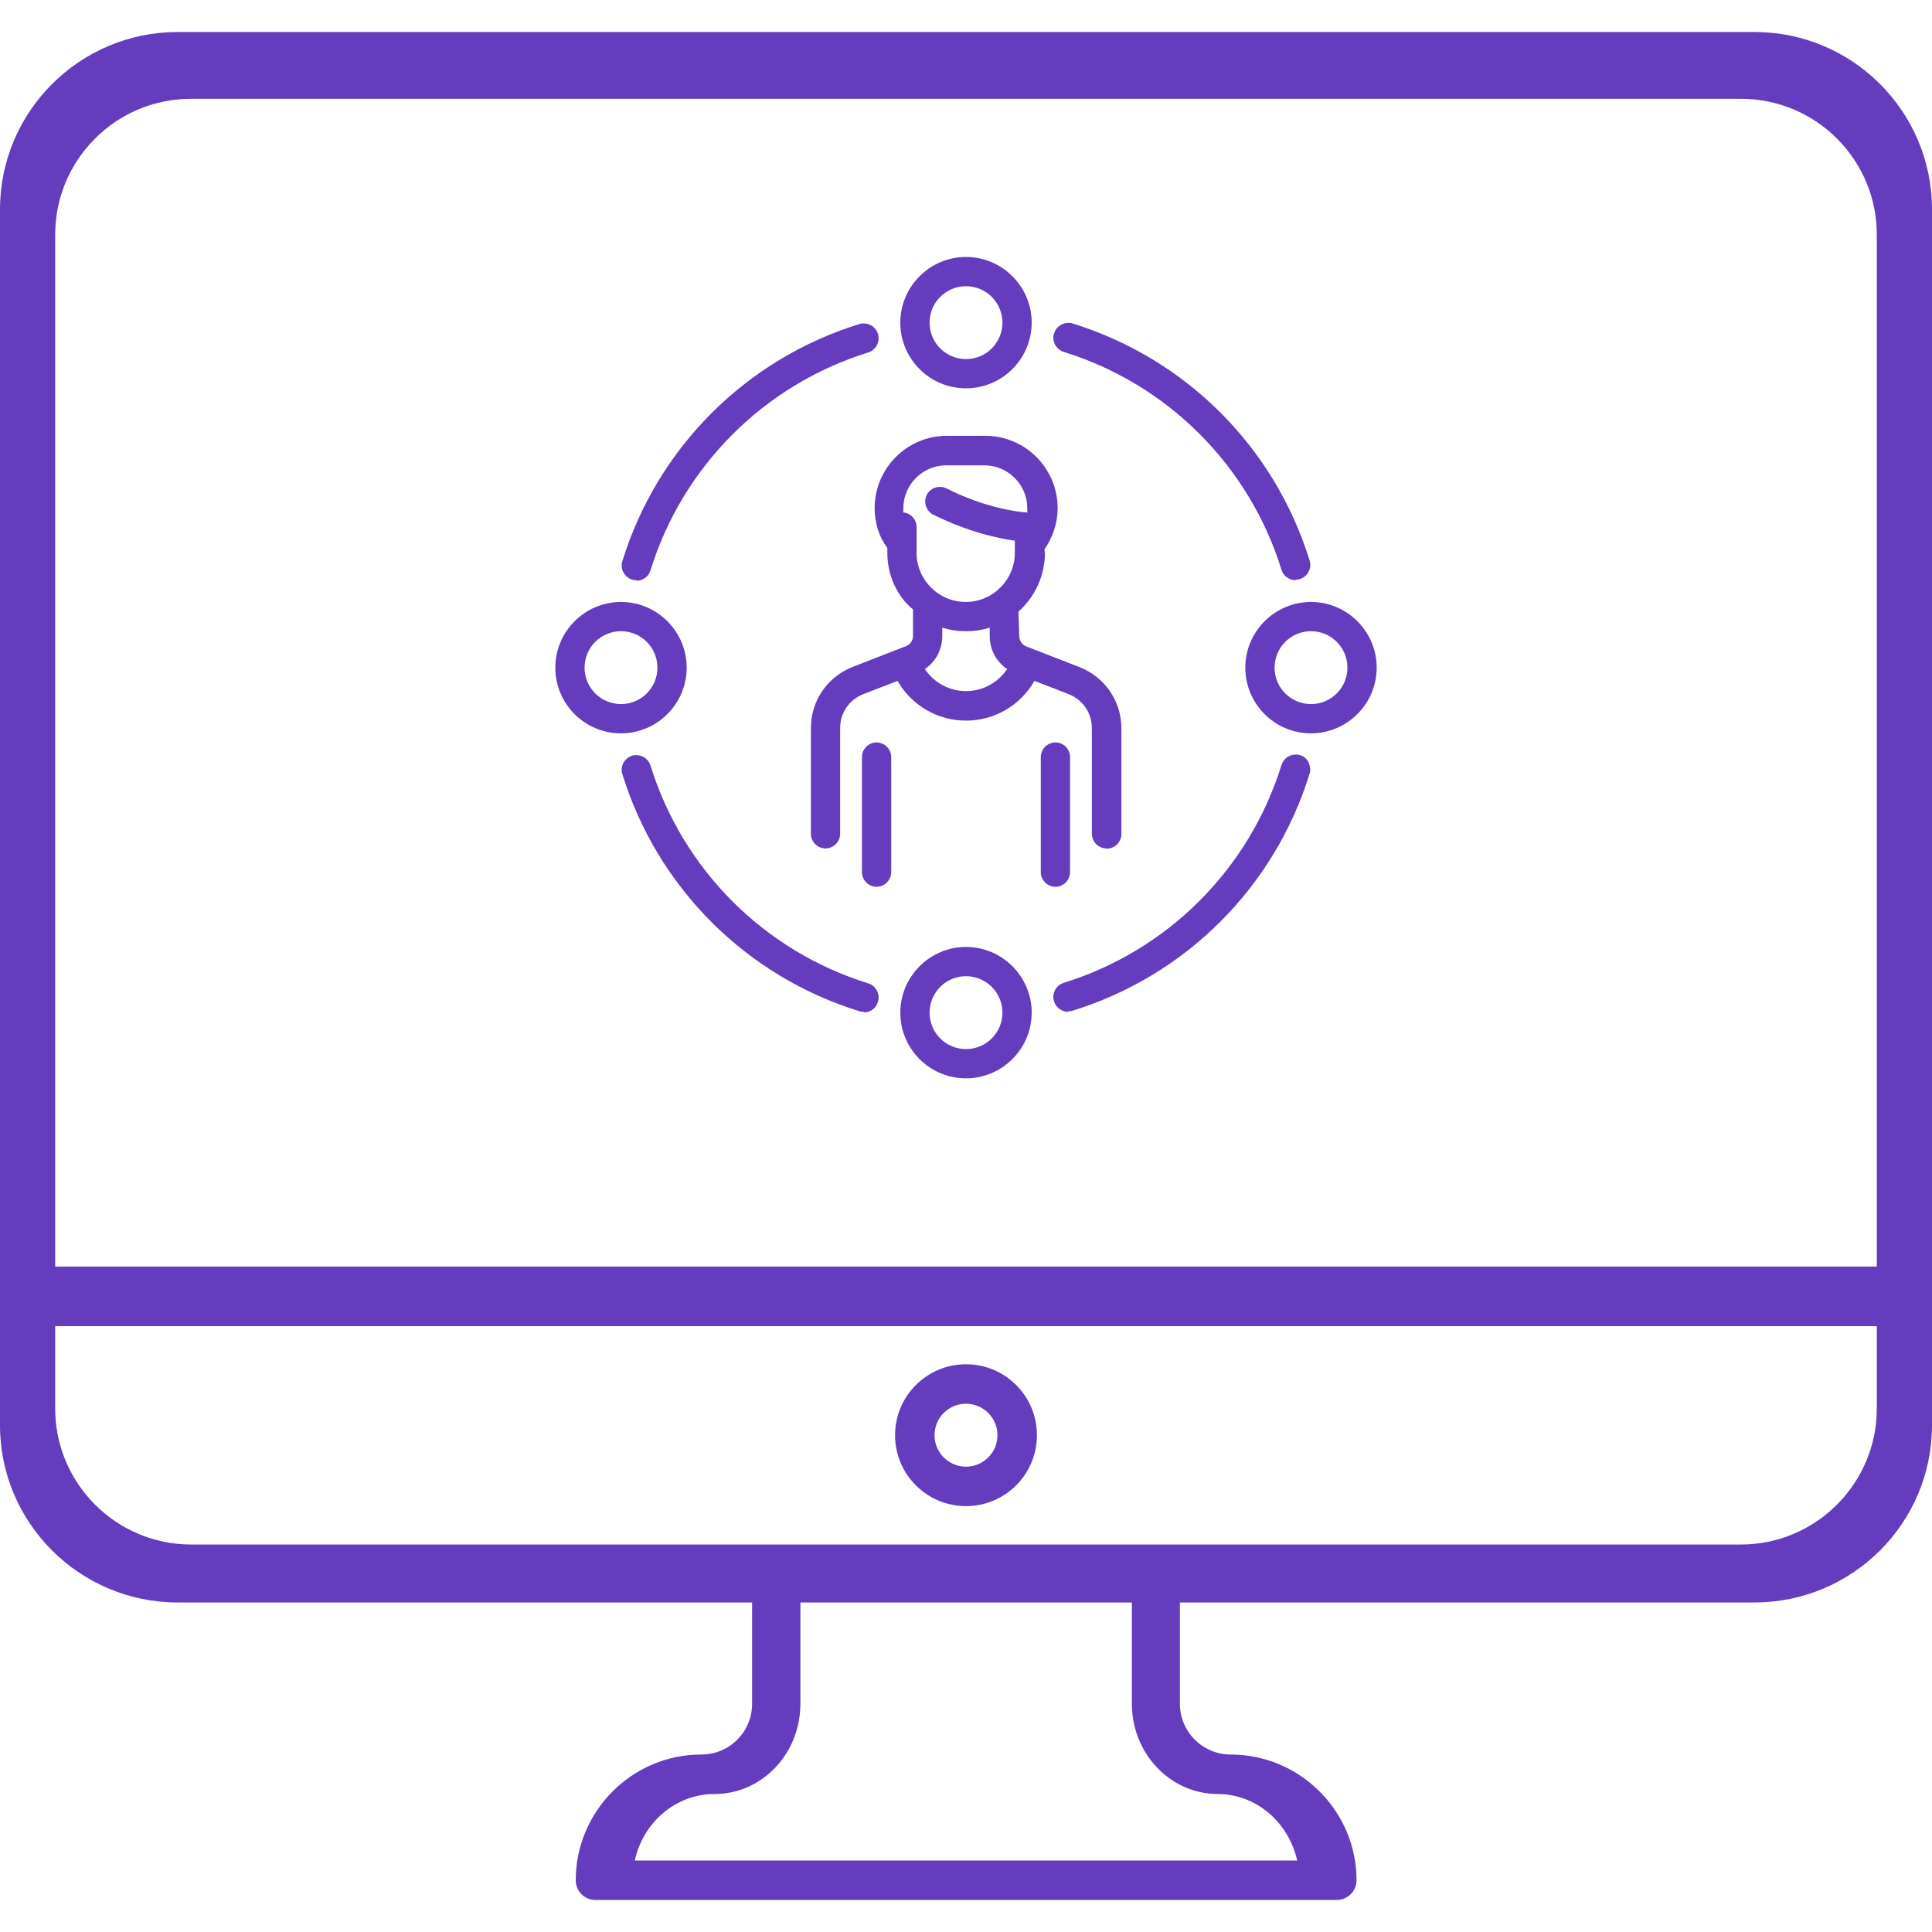 <?xml version="1.0" encoding="UTF-8"?><svg id="Layer_1" xmlns="http://www.w3.org/2000/svg" viewBox="0 0 70 70"><defs><style>.cls-1{fill:#643cbd;}</style></defs><g><g><path class="cls-1" d="M40.09,30.74c-.29,0-.53-.24-.53-.53v-3.83c0-.55-.33-1.03-.84-1.23l-1.24-.48c-.51,.89-1.45,1.44-2.48,1.44s-1.97-.55-2.48-1.44l-1.24,.48c-.51,.2-.84,.68-.84,1.23v3.83c0,.29-.24,.53-.53,.53s-.53-.24-.53-.53v-3.83c0-.99,.6-1.86,1.52-2.22l1.93-.75c.15-.06,.25-.2,.25-.37v-.96c-.58-.47-.93-1.24-.93-2.05v-.18c-.3-.39-.46-.9-.46-1.44,0-1.44,1.17-2.62,2.62-2.62h1.39c1.44,0,2.62,1.17,2.62,2.62,0,.54-.17,1.05-.48,1.5l.02,.12c0,.81-.35,1.59-.96,2.13l.03,.89c0,.16,.1,.31,.25,.37l1.93,.75c.92,.36,1.52,1.23,1.52,2.22v3.83c0,.29-.24,.53-.53,.53Zm-6.58-6.5c.33,.5,.89,.8,1.49,.8s1.16-.3,1.49-.8c-.4-.27-.63-.71-.63-1.2v-.3c-.28,.09-.56,.13-.86,.13s-.58-.04-.86-.13v.3c0,.49-.23,.93-.63,1.2Zm-.75-5.67c.26,.04,.45,.26,.45,.53v.93c0,.98,.8,1.78,1.78,1.78s1.78-.8,1.78-1.78v-.44c-.58-.08-1.66-.3-2.95-.94-.13-.06-.22-.17-.27-.31-.04-.13-.04-.28,.03-.41,.09-.18,.27-.29,.48-.29,.08,0,.16,.02,.24,.06,1.46,.73,2.62,.85,2.92,.87,0-.05,0-.1,0-.16,0-.85-.7-1.55-1.55-1.55h-1.39c-.85,0-1.55,.7-1.55,1.55,0,.06,0,.11,0,.17Z"/><path class="cls-1" d="M39.07,24.25l-1.93-.75c-.19-.07-.31-.25-.31-.46v-.96c.57-.5,.93-1.24,.93-2.05v-.18c.3-.43,.46-.92,.46-1.44,0-1.39-1.13-2.52-2.52-2.52h-1.39c-1.39,0-2.52,1.13-2.52,2.52,0,.52,.16,1.01,.46,1.44v.18h0c0,.82,.36,1.55,.93,2.05v.96c0,.2-.12,.39-.31,.46l-1.93,.75c-.89,.34-1.46,1.18-1.46,2.13v3.83c0,.24,.19,.43,.43,.43s.43-.19,.43-.43v-3.83c0-.59,.36-1.11,.9-1.32l1.32-.52c.47,.89,1.41,1.47,2.43,1.47s1.96-.58,2.43-1.47l1.32,.51c.55,.21,.9,.73,.9,1.32v3.83c0,.24,.19,.43,.43,.43s.43-.19,.43-.43v-3.83c0-.95-.57-1.79-1.46-2.13Zm-5.95-4.23v-.93c0-.24-.19-.43-.43-.43,0,0,0,0,0,0-.01-.09-.02-.17-.02-.26,0-.91,.74-1.65,1.65-1.65h1.39c.91,0,1.65,.74,1.65,1.65,0,.09,0,.18-.02,.26,0,0,0,0,0,0-.01,0-1.32-.02-3.05-.88-.21-.11-.47-.02-.58,.19-.11,.21-.02,.47,.19,.58,1.32,.66,2.42,.87,3,.94v.52c0,1.04-.84,1.88-1.88,1.88-1.04,0-1.88-.84-1.88-1.88Zm1.88,5.12c-.67,0-1.29-.36-1.62-.93,.41-.24,.67-.68,.67-1.17v-.44c.3,.11,.62,.17,.96,.17s.66-.06,.96-.17v.44c0,.49,.26,.93,.67,1.17-.33,.57-.95,.93-1.62,.93Z"/></g><g><path class="cls-1" d="M31.76,32.13c-.29,0-.53-.24-.53-.53v-4.17c0-.29,.24-.53,.53-.53s.53,.24,.53,.53v4.17c0,.29-.24,.53-.53,.53Z"/><path class="cls-1" d="M31.76,27c-.24,0-.43,.19-.43,.43v4.17c0,.24,.19,.43,.43,.43s.43-.19,.43-.43v-4.17c0-.24-.19-.43-.43-.43Z"/></g><g><path class="cls-1" d="M38.24,32.13c-.29,0-.53-.24-.53-.53v-4.17c0-.29,.24-.53,.53-.53s.53,.24,.53,.53v4.17c0,.29-.24,.53-.53,.53Z"/><path class="cls-1" d="M38.24,27c-.24,0-.43,.19-.43,.43v4.17c0,.24,.19,.43,.43,.43s.43-.19,.43-.43v-4.17c0-.24-.19-.43-.43-.43Z"/></g><g><path class="cls-1" d="M35,14.07c-1.32,0-2.38-1.07-2.38-2.38s1.07-2.38,2.38-2.38,2.38,1.07,2.38,2.38-1.07,2.38-2.38,2.38Zm0-3.7c-.73,0-1.32,.59-1.32,1.32s.59,1.32,1.32,1.32,1.32-.59,1.32-1.32-.59-1.32-1.32-1.32Z"/><path class="cls-1" d="M35,9.4c-1.26,0-2.29,1.03-2.29,2.29s1.03,2.29,2.29,2.29,2.29-1.03,2.29-2.29-1.03-2.29-2.29-2.29Zm0,3.7c-.78,0-1.42-.64-1.42-1.42s.64-1.42,1.42-1.42,1.42,.64,1.42,1.42-.64,1.42-1.42,1.42Z"/></g><g><path class="cls-1" d="M35,39.07c-1.32,0-2.38-1.07-2.38-2.38s1.07-2.38,2.38-2.38,2.38,1.07,2.38,2.38-1.07,2.38-2.38,2.38Zm0-3.7c-.73,0-1.32,.59-1.32,1.32s.59,1.32,1.32,1.32,1.32-.59,1.32-1.32-.59-1.32-1.32-1.32Z"/><path class="cls-1" d="M35,34.4c-1.26,0-2.29,1.03-2.29,2.29s1.03,2.29,2.29,2.29,2.29-1.03,2.29-2.29-1.03-2.29-2.29-2.29Zm0,3.7c-.78,0-1.42-.64-1.42-1.42s.64-1.42,1.42-1.42,1.42,.64,1.42,1.42-.64,1.42-1.42,1.42Z"/></g><g><path class="cls-1" d="M47.5,26.57c-1.32,0-2.38-1.07-2.38-2.38s1.07-2.38,2.38-2.38,2.38,1.07,2.38,2.38-1.07,2.38-2.38,2.38Zm0-3.7c-.73,0-1.32,.59-1.32,1.32s.59,1.32,1.32,1.32,1.32-.59,1.32-1.32-.59-1.32-1.32-1.32Z"/><path class="cls-1" d="M47.5,21.9c-1.26,0-2.29,1.03-2.29,2.29s1.03,2.29,2.29,2.29,2.29-1.03,2.29-2.29-1.03-2.29-2.29-2.29Zm0,3.7c-.78,0-1.42-.64-1.42-1.42s.64-1.42,1.42-1.42,1.42,.64,1.42,1.42-.64,1.42-1.42,1.42Z"/></g><g><path class="cls-1" d="M22.5,26.57c-1.32,0-2.38-1.07-2.38-2.38s1.07-2.38,2.38-2.38,2.38,1.07,2.38,2.38-1.07,2.38-2.38,2.38Zm0-3.7c-.73,0-1.32,.59-1.32,1.32s.59,1.32,1.32,1.32,1.32-.59,1.32-1.32-.59-1.32-1.32-1.32Z"/><path class="cls-1" d="M22.5,21.9c-1.26,0-2.29,1.03-2.29,2.29s1.03,2.29,2.29,2.29,2.29-1.03,2.29-2.29-1.03-2.29-2.29-2.29Zm0,3.7c-.78,0-1.42-.64-1.42-1.42s.64-1.42,1.42-1.42,1.42,.64,1.42,1.42-.64,1.42-1.42,1.42Z"/></g><g><path class="cls-1" d="M46.94,21.02c-.23,0-.44-.15-.51-.38-1.17-3.77-4.12-6.72-7.89-7.89-.28-.09-.44-.39-.35-.67,.07-.22,.27-.38,.51-.38,.05,0,.11,0,.16,.02,4.11,1.27,7.32,4.48,8.59,8.59,.09,.28-.07,.58-.35,.67-.05,.02-.11,.02-.16,.02Z"/><path class="cls-1" d="M47.36,20.36c-1.26-4.08-4.45-7.26-8.52-8.52-.23-.07-.47,.06-.54,.29-.07,.23,.06,.47,.29,.54,3.8,1.18,6.78,4.15,7.95,7.95,.06,.19,.23,.31,.41,.31,.04,0,.09,0,.13-.02,.23-.07,.36-.31,.29-.54Z"/></g><g><path class="cls-1" d="M23.06,21.02c-.05,0-.1,0-.16-.02-.28-.09-.44-.39-.35-.67,1.27-4.11,4.48-7.32,8.59-8.59,.05-.02,.1-.02,.16-.02,.24,0,.44,.15,.51,.38,.04,.14,.03,.28-.04,.41s-.18,.22-.31,.26c-3.77,1.17-6.72,4.12-7.89,7.89-.07,.23-.27,.38-.51,.38Z"/><path class="cls-1" d="M31.71,12.12c-.07-.23-.31-.36-.54-.29-4.08,1.26-7.26,4.45-8.52,8.52-.07,.23,.06,.47,.29,.54,.04,.01,.09,.02,.13,.02,.18,0,.36-.12,.41-.31,1.18-3.8,4.15-6.78,7.95-7.95,.23-.07,.36-.31,.29-.54Z"/></g><g><path class="cls-1" d="M31.3,36.66c-.05,0-.1,0-.16-.02-4.11-1.27-7.32-4.48-8.59-8.59-.09-.28,.07-.58,.35-.67,.05-.02,.1-.02,.16-.02,.23,0,.44,.15,.51,.38,1.17,3.77,4.12,6.72,7.89,7.89,.14,.04,.25,.14,.31,.26,.07,.13,.08,.27,.04,.41-.07,.23-.27,.38-.51,.38Z"/><path class="cls-1" d="M31.42,35.72c-3.8-1.18-6.78-4.15-7.95-7.95-.07-.23-.31-.36-.54-.29-.23,.07-.36,.31-.29,.54,1.26,4.08,4.45,7.26,8.52,8.52,.04,.01,.09,.02,.13,.02,.18,0,.36-.12,.41-.31,.07-.23-.06-.47-.29-.54Z"/></g><g><path class="cls-1" d="M38.7,36.66c-.23,0-.44-.15-.51-.38-.09-.28,.07-.58,.35-.67,3.77-1.17,6.72-4.12,7.89-7.89,.07-.22,.27-.38,.51-.38,.05,0,.11,0,.16,.02,.14,.04,.25,.13,.31,.26s.08,.27,.04,.41c-1.27,4.11-4.48,7.32-8.59,8.59-.05,.02-.11,.02-.16,.02Z"/><path class="cls-1" d="M47.07,27.48c-.23-.07-.47,.06-.54,.29-1.18,3.8-4.15,6.78-7.95,7.95-.23,.07-.36,.31-.29,.54,.06,.19,.23,.31,.41,.31,.04,0,.09,0,.13-.02,4.08-1.26,7.26-4.45,8.52-8.52,.07-.23-.06-.47-.29-.54Z"/></g></g><g><path class="cls-1" d="M35,54.57c1.42,0,2.57-1.15,2.57-2.57s-1.15-2.57-2.57-2.57-2.57,1.15-2.57,2.57,1.15,2.57,2.57,2.57Zm0-3.71c.63,0,1.14,.51,1.14,1.14s-.51,1.14-1.14,1.14-1.14-.51-1.14-1.14,.51-1.14,1.14-1.14Z"/><path class="cls-1" d="M63.57,1.16H6.43C2.89,1.16,0,4.04,0,7.59V51.64C0,55.18,2.89,58.06,6.43,58.06H27.25v3.67c0,1.02-.82,1.84-1.84,1.84-2.51,0-4.55,2.05-4.55,4.56,0,.39,.32,.71,.71,.71h26.86c.4,0,.72-.32,.72-.71,0-2.51-2.05-4.56-4.56-4.56-1.01,0-1.84-.82-1.84-1.84v-3.67h20.82c3.55,0,6.43-2.88,6.43-6.42V7.59c0-3.55-2.88-6.43-6.43-6.43Zm-19.46,63.84c1.41,0,2.58,1.03,2.89,2.41H23c.3-1.38,1.48-2.41,2.89-2.41,1.72,0,3.11-1.46,3.11-3.27v-3.67h12.01v3.67c0,1.81,1.4,3.27,3.11,3.27Zm23.89-13.96c0,2.7-2.2,4.92-4.92,4.92H6.92c-2.71,0-4.92-2.21-4.92-4.92v-2.99H68v2.99Zm-48.1-5.15H2V8.5c0-2.71,2.2-4.92,4.92-4.92H63.08c2.71,0,4.92,2.2,4.92,4.92V45.89H19.9Z"/></g></svg>
